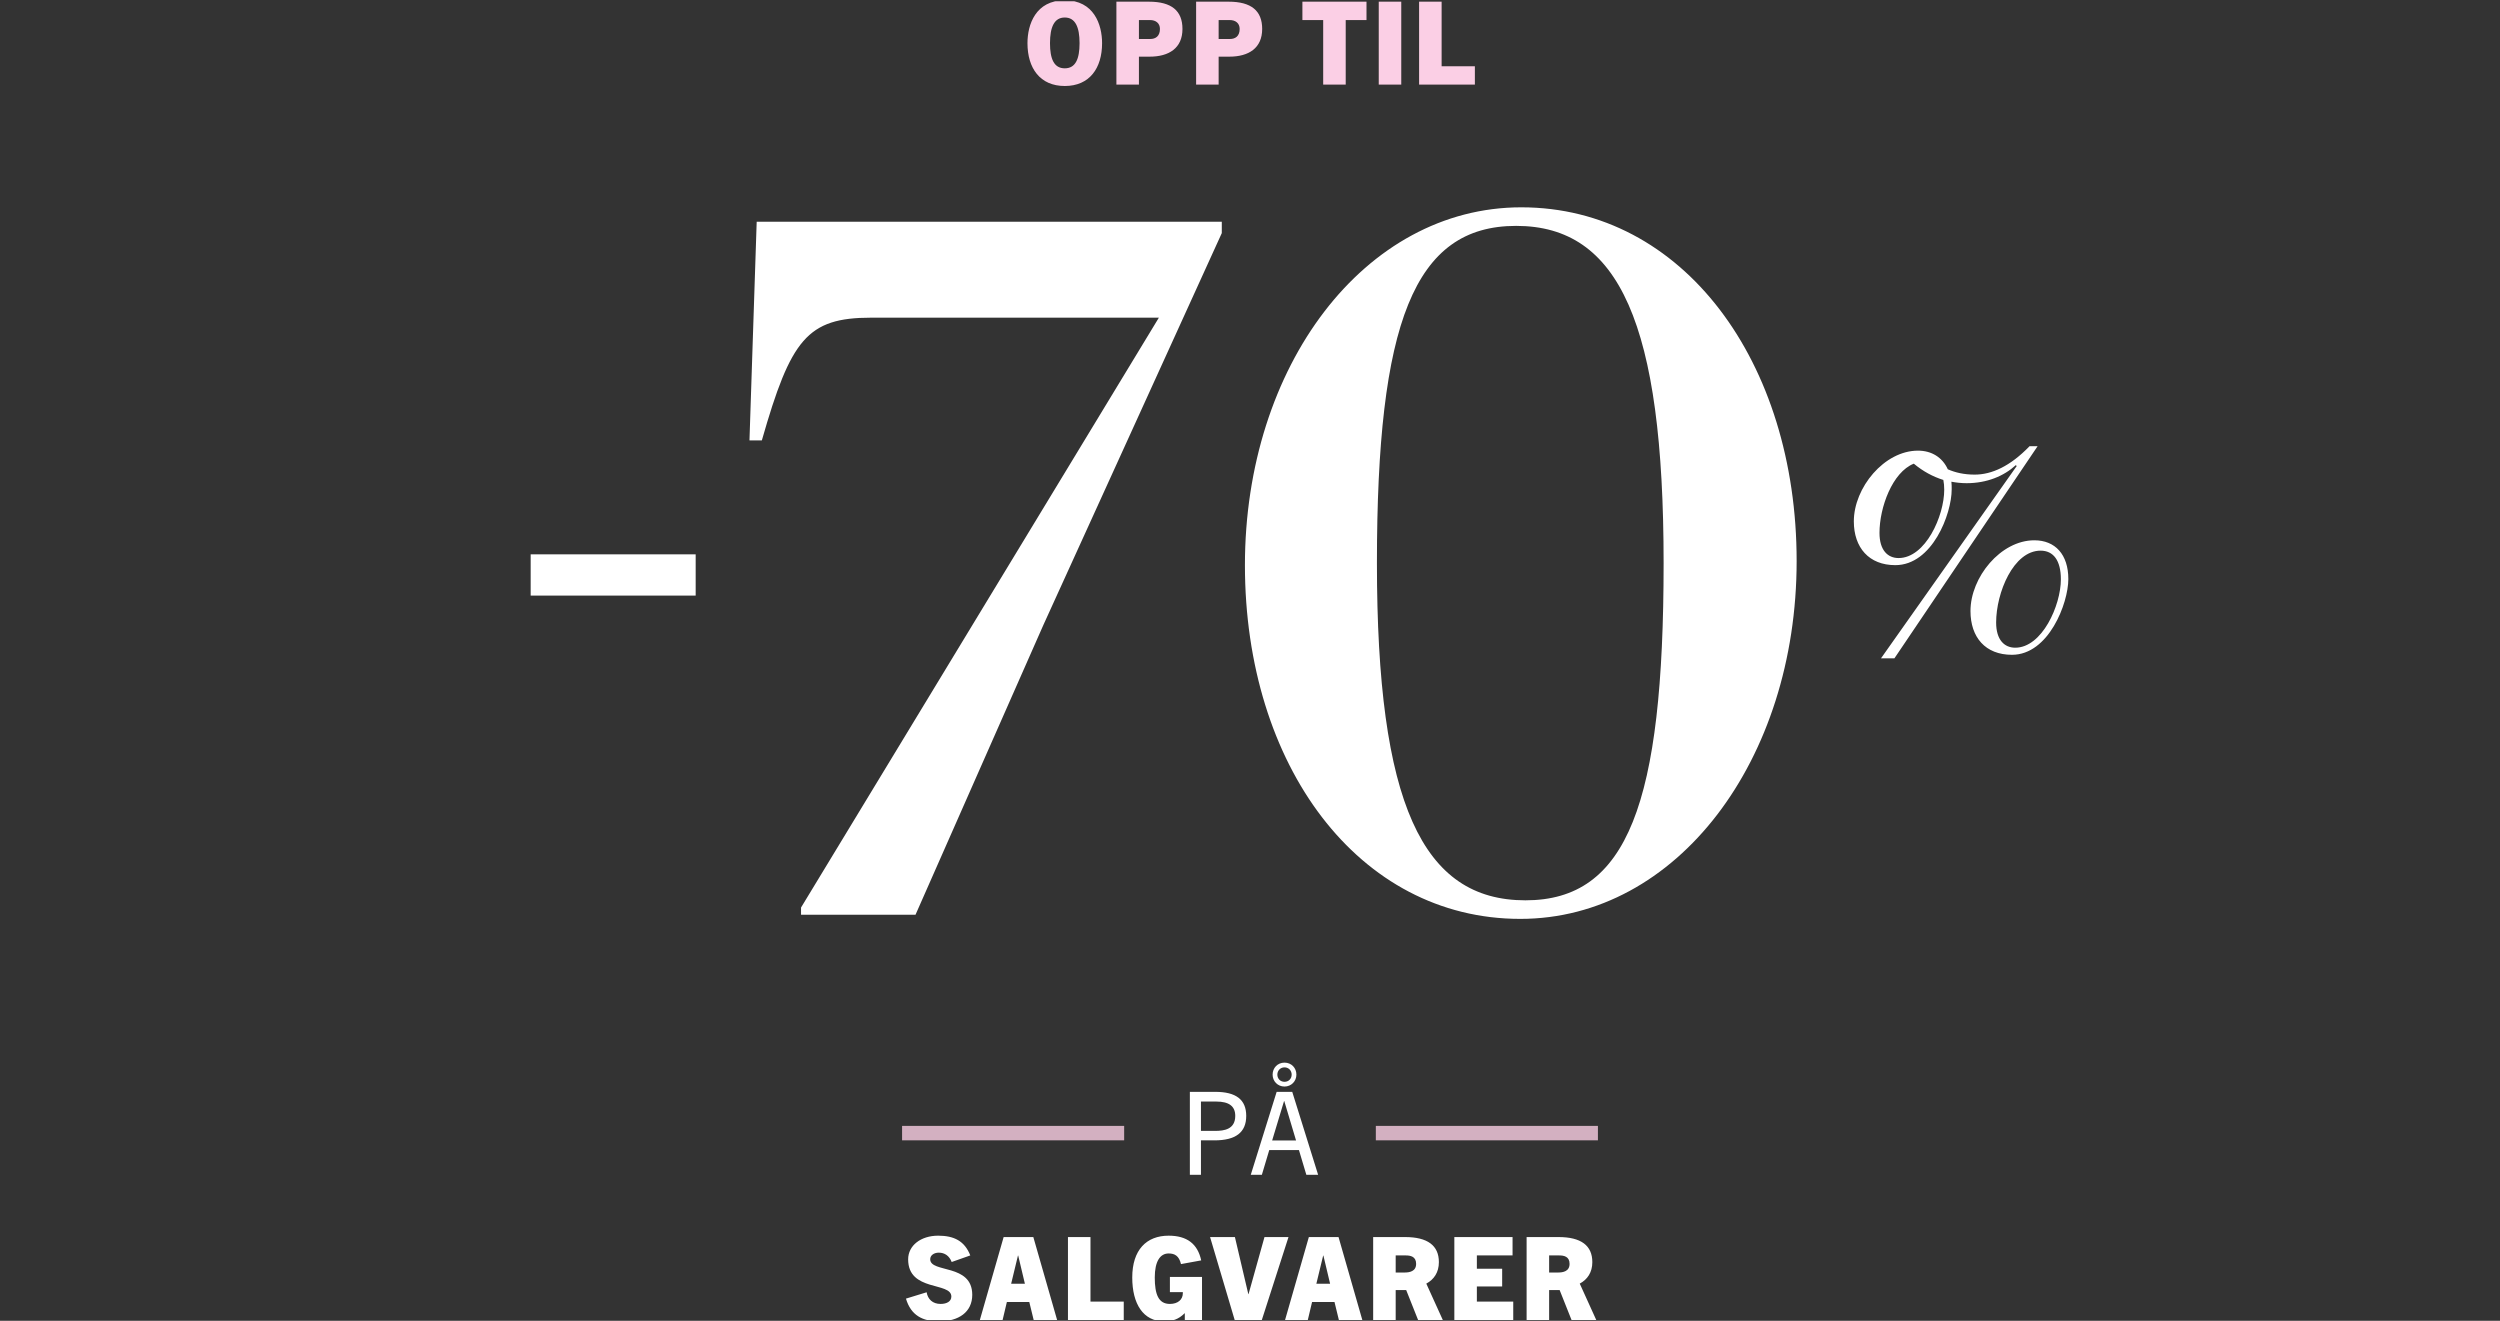 <svg width="600" height="317" viewBox="0 0 600 317" fill="none" xmlns="http://www.w3.org/2000/svg">
<rect x="0" y="0" width="600" height="317" fill="#333333" stroke="none"/>
<g clip-path="url(#clip0_1628_538)">
<path d="M255.547 20.64C249.587 20.64 246.593 16.343 246.593 10.356C246.593 5.921 248.534 0.072 255.547 0.072C262.56 0.072 264.5 5.921 264.5 10.356C264.5 16.343 261.507 20.64 255.547 20.64ZM255.547 16.399C258.125 16.399 259.095 14.153 259.095 10.356C259.095 6.503 258.069 4.202 255.547 4.202C253.024 4.202 251.999 6.503 251.999 10.356C251.999 14.153 252.969 16.399 255.547 16.399ZM273.342 20.307H267.937V0.404H275.754C281.187 0.404 283.792 2.594 283.792 6.946C283.792 11.52 280.605 13.599 275.892 13.599H273.342V20.307ZM273.342 9.358H276.058C277.334 9.358 278.387 8.693 278.387 6.946C278.387 5.588 277.417 4.812 276.003 4.812H273.342V9.358ZM292.473 20.307H287.068V0.404H294.885C300.318 0.404 302.923 2.594 302.923 6.946C302.923 11.52 299.736 13.599 295.023 13.599H292.473V20.307ZM292.473 9.358H295.19C296.465 9.358 297.518 8.693 297.518 6.946C297.518 5.588 296.548 4.812 295.134 4.812H292.473V9.358ZM322.971 20.307H317.565V4.812H312.576V0.404H327.96V4.812H322.971V20.307ZM336.304 20.307H330.899V0.404H336.304V20.307ZM353.971 20.307H340.582V0.404H345.988V15.9H353.971V20.307Z" fill="#FBCFE5"/>
<rect x="127.36" y="133.042" width="39.6" height="9.9" fill="white"/>
<path d="M192.248 219.542V217.81L278.131 76.24H209.078C193.733 76.24 189.773 81.437 182.843 105.692H179.873L181.606 53.222H293.229V55.945L250.411 149.995L219.721 219.542H192.248ZM364.864 220.532C326.007 220.532 298.782 183.655 298.782 135.64C298.782 87.872 327.492 49.757 365.112 49.757C403.969 49.757 431.194 86.882 431.194 134.65C431.194 182.417 402.484 220.532 364.864 220.532ZM366.102 216.077C390.604 216.077 399.267 192.812 399.267 135.145C399.267 77.725 388.624 54.212 363.874 54.212C339.372 54.212 330.462 77.477 330.462 135.145C330.462 192.812 341.352 216.077 366.102 216.077Z" fill="white"/>
<path d="M483.655 155.448C490.099 155.448 494.61 145.294 494.61 139.045C494.61 134.5 492.82 132.157 489.741 132.157C483.226 132.157 479.073 142.24 479.073 149.412C479.073 153.602 481.078 155.448 483.655 155.448ZM482.868 157.152C476.495 157.152 472.915 152.963 472.915 146.643C472.915 138.548 480.147 129.671 488.238 129.671C493.25 129.671 496.4 133.08 496.4 138.974C496.4 144.796 491.674 157.152 482.868 157.152ZM466.615 117.529C466.615 116.676 466.543 115.895 466.4 115.185C463.894 114.404 461.531 113.126 459.311 111.28C454.156 113.339 451.077 121.789 451.077 127.896C451.077 132.086 453.082 133.932 455.66 133.932C462.104 133.932 466.615 123.848 466.615 117.529ZM460.314 108.155C463.607 108.155 466.185 109.788 467.474 112.629C469.264 113.41 471.34 113.907 473.918 113.907C477.999 113.907 482.438 111.919 487.092 107.09H489.025L454.657 158.004H451.435L484.013 111.848L483.798 111.635C480.934 114.262 476.853 115.966 471.985 115.966C470.696 115.966 469.479 115.824 468.333 115.611C468.405 116.179 468.405 116.818 468.405 117.458C468.405 123.351 463.751 135.636 454.872 135.636C448.571 135.636 444.92 131.447 444.92 125.127C444.92 117.032 452.223 108.155 460.314 108.155Z" fill="white"/>
<rect x="216.5" y="270.215" width="53.3" height="3.465" fill="#FBCFE5" fill-opacity="0.8"/>
<path d="M288.229 281.947H285.567V262.044H291.694C296.628 262.044 299.095 263.902 299.095 267.81C299.095 271.802 296.545 273.687 291.472 273.687H288.229V281.947ZM288.229 271.414H291.666C293.773 271.414 296.461 271.053 296.461 267.81C296.461 265.454 294.909 264.373 291.915 264.373H288.229V271.414ZM316.348 281.947H313.52L311.746 276.015H304.622L302.848 281.947H300.187L306.396 262.044H310.139L316.348 281.947ZM308.17 264.262L305.315 273.714H311.053L308.226 264.262H308.17ZM310 257.914C310 256.972 309.307 256.168 308.281 256.168C307.256 256.168 306.563 256.972 306.563 257.914C306.563 258.857 307.256 259.633 308.281 259.633C309.307 259.633 310 258.857 310 257.914ZM311.137 257.914C311.137 259.494 309.917 260.769 308.281 260.769C306.646 260.769 305.426 259.494 305.426 257.914C305.426 256.306 306.618 255.031 308.281 255.031C309.945 255.031 311.137 256.306 311.137 257.914Z" fill="white"/>
<rect x="330.2" y="270.215" width="53.3" height="3.465" fill="#FBCFE5" fill-opacity="0.8"/>
<path d="M232.869 301.302L228.406 302.882C227.824 301.385 226.715 300.637 225.302 300.637C224.193 300.637 223.25 301.246 223.25 302.217C223.25 305.598 233.341 303.187 233.341 310.754C233.341 314.912 230.07 317.13 225.385 317.13C221.421 317.13 218.621 315.689 217.429 311.669L222.391 310.145C222.668 311.808 223.833 312.944 225.745 312.944C227.187 312.944 228.323 312.362 228.323 311.17C228.323 307.594 217.956 310.089 217.956 302.244C217.956 298.918 221.005 296.562 225.163 296.562C228.961 296.562 231.511 297.837 232.869 301.302ZM253.708 316.797H248.081L247.028 312.473H241.65L240.624 316.797H235.164L240.874 296.894H247.998L253.708 316.797ZM244.311 301.33L242.676 308.093H245.974L244.367 301.33H244.311ZM269.699 316.797H256.31V296.894H261.715V312.39H269.699V316.797ZM288.483 316.797H284.352V315.19H284.297C282.883 316.631 281.331 317.13 279.391 317.13C274.373 317.13 271.74 312.944 271.74 306.596C271.74 299.971 275.149 296.562 280.472 296.562C284.851 296.562 287.429 298.502 288.289 302.494L283.438 303.381C282.966 301.385 281.913 300.831 280.472 300.831C278.42 300.831 277.145 302.743 277.145 306.596C277.145 310.644 278.032 312.944 280.777 312.944C282.662 312.944 283.881 311.919 283.881 310.366C283.881 310.283 283.881 310.2 283.881 310.117H280.777V306.458H288.483V316.797ZM302.837 316.797H296.323L290.418 296.894H296.378L299.594 310.588H299.649L303.475 296.894H309.24L302.837 316.797ZM326.957 316.797H321.33L320.277 312.473H314.899L313.873 316.797H308.413L314.123 296.894H321.247L326.957 316.797ZM317.56 301.33L315.925 308.093H319.223L317.616 301.33H317.56ZM346.274 316.797H340.342L337.487 309.618H334.964V316.797H329.559V296.894H337.21C342.615 296.894 345.332 298.918 345.332 302.91C345.332 305.377 344.14 307.095 342.31 308.066L346.274 316.797ZM334.964 305.404H337.126C338.235 305.404 339.871 305.155 339.871 303.325C339.871 301.524 338.457 301.302 337.376 301.302H334.964V305.404ZM363.179 316.797H349.042V296.894H363.013V301.302H354.447V304.49H360.518V308.759H354.447V312.39H363.179V316.797ZM383.102 316.797H377.169L374.314 309.618H371.792V316.797H366.386V296.894H374.037C379.442 296.894 382.159 298.918 382.159 302.91C382.159 305.377 380.967 307.095 379.138 308.066L383.102 316.797ZM371.792 305.404H373.954C375.063 305.404 376.698 305.155 376.698 303.325C376.698 301.524 375.284 301.302 374.203 301.302H371.792V305.404Z" fill="white"/>
</g>
<defs>
<clipPath id="clip0_1628_538">
<rect width="600" height="316.49" fill="white" transform="translate(0 0.307)"/>
</clipPath>
</defs>
</svg>
